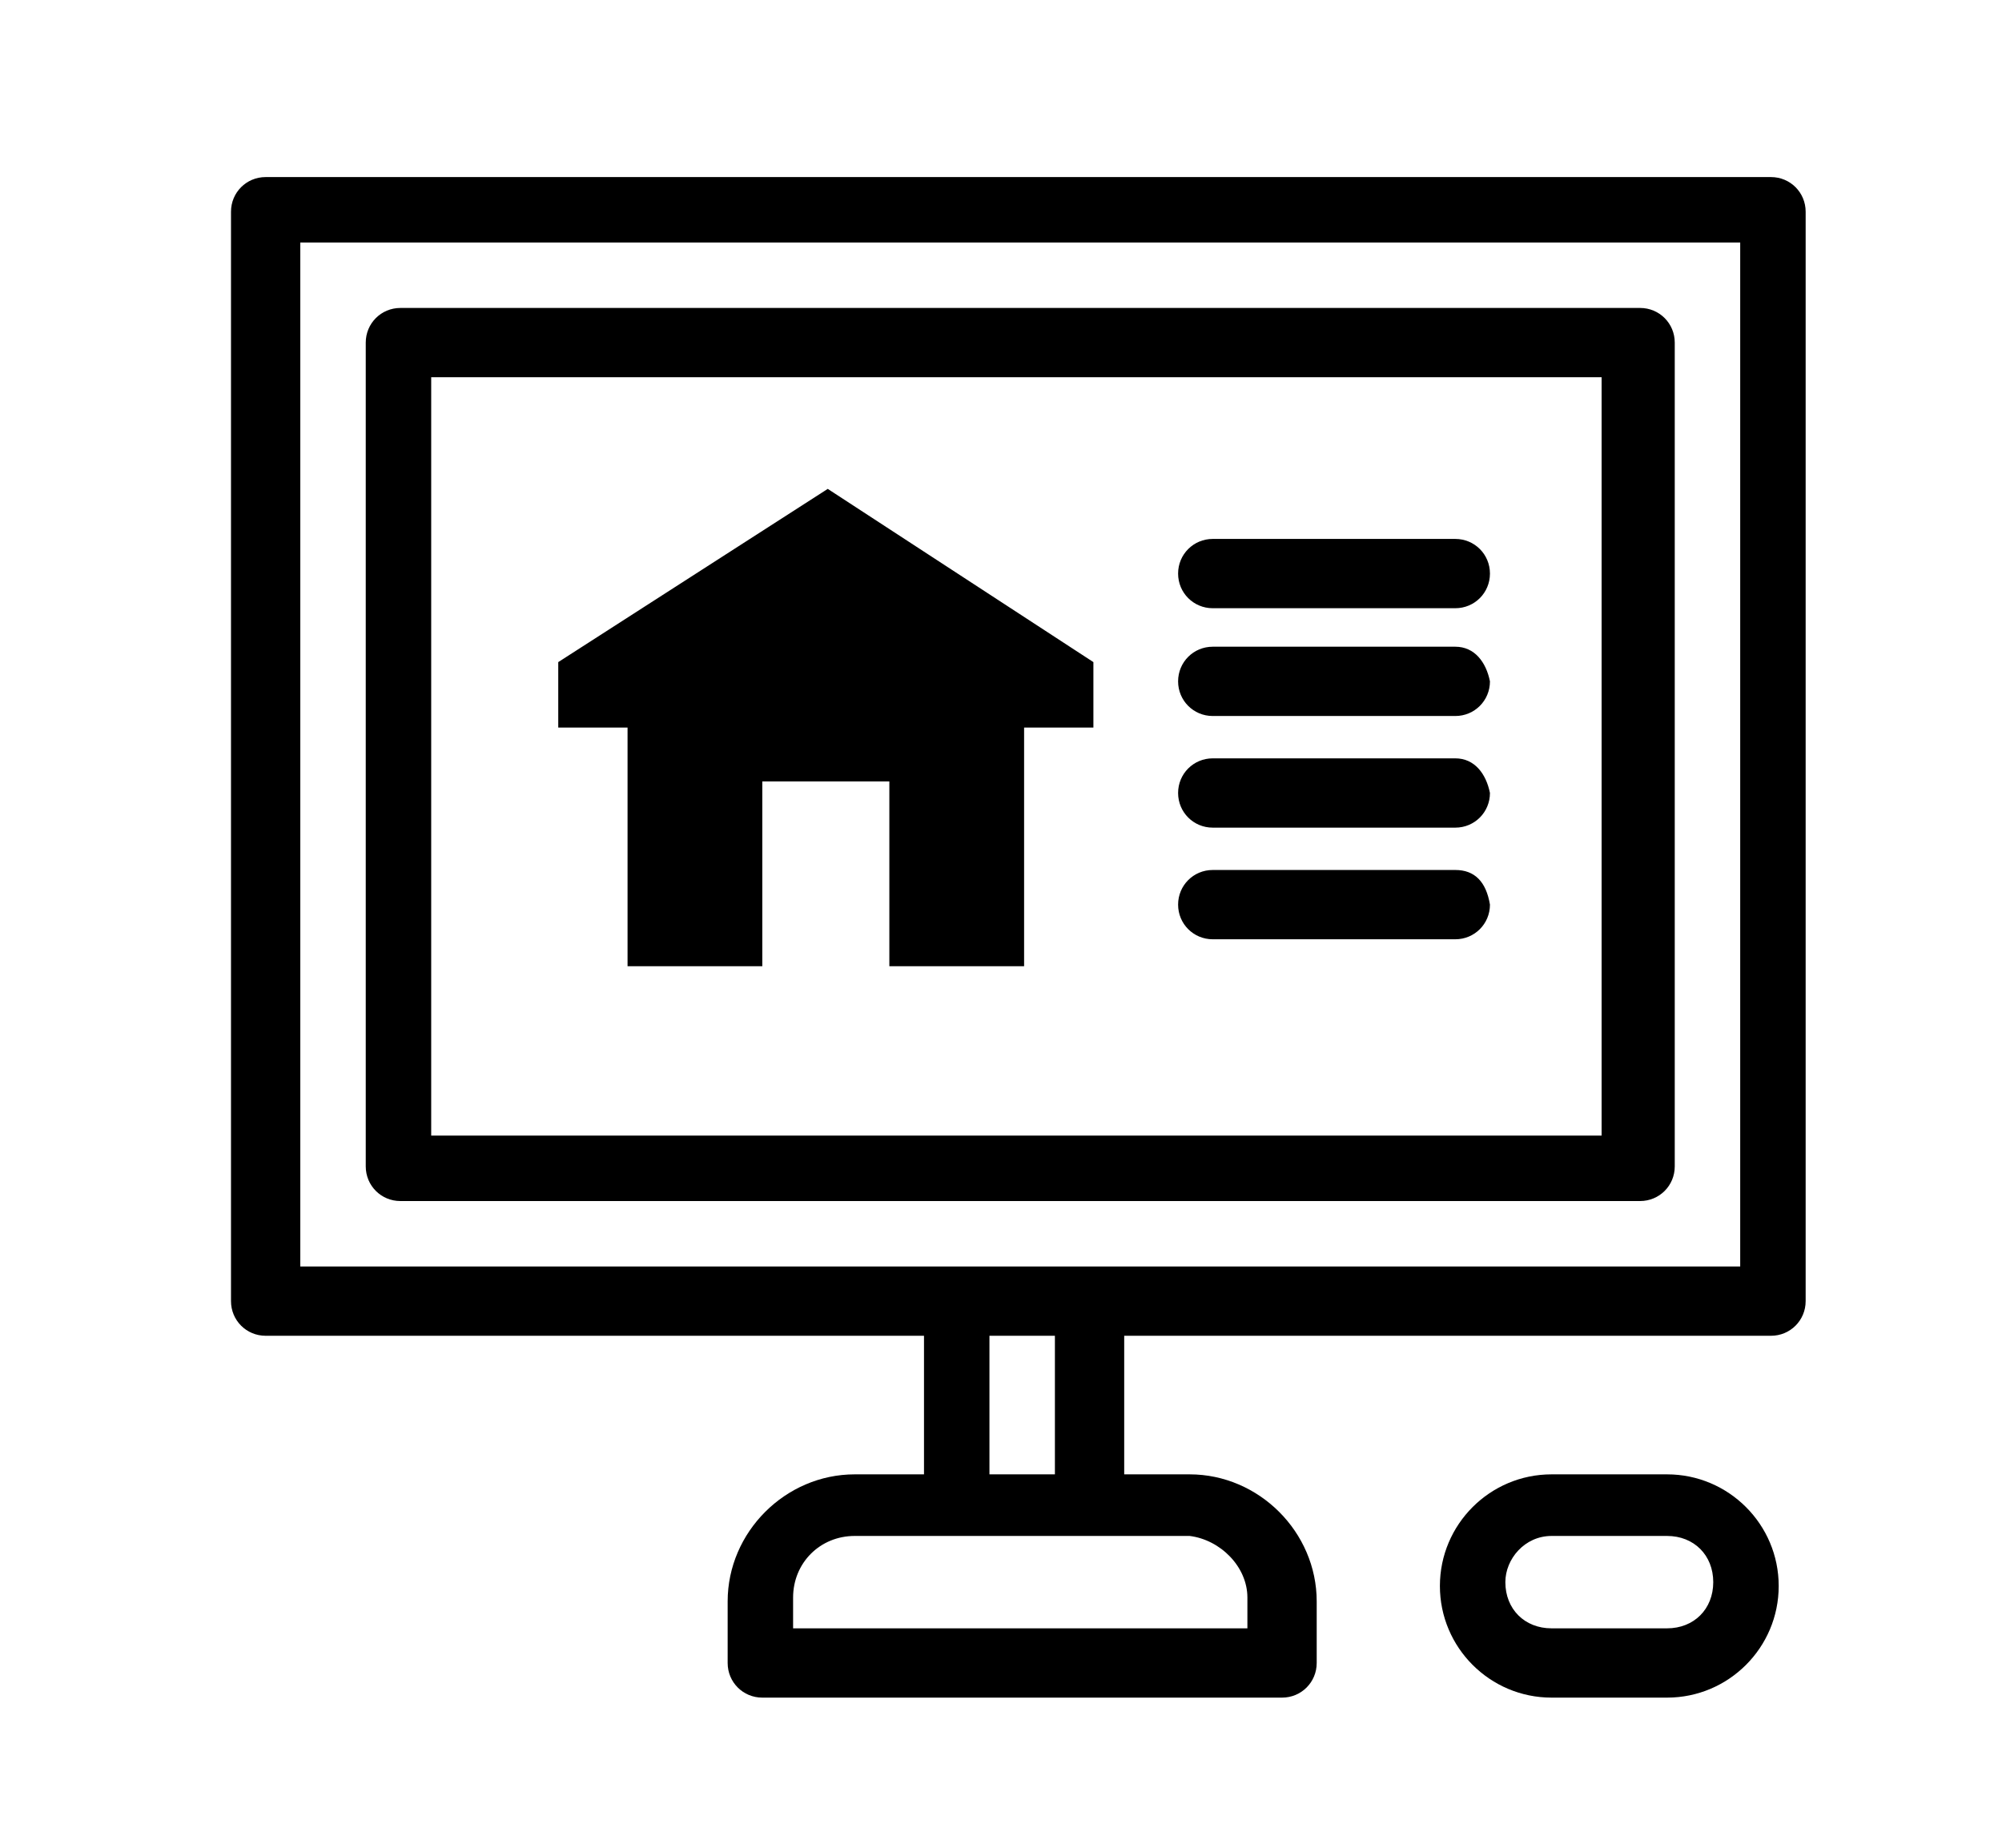 <svg xmlns="http://www.w3.org/2000/svg" viewBox="0 0 52 48" style="enable-background:new 0 0 52 48" xml:space="preserve"><path d="M14.5 17.2v1.7h1.8v6.2h3.5v-4.8h3.3v4.8h3.5v-6.2h1.8v-1.7l-6.9-4.5zM37.8 14h-6.3c-.5 0-.9.4-.9.9s.4.9.9.9h6.3c.5 0 .9-.4.9-.9s-.4-.9-.9-.9zM37.8 16.8h-6.3c-.5 0-.9.4-.9.9s.4.9.9.9h6.3c.5 0 .9-.4.9-.9-.1-.5-.4-.9-.9-.9zM37.8 19.7h-6.3c-.5 0-.9.4-.9.9s.4.9.9.9h6.3c.5 0 .9-.4.9-.9-.1-.5-.4-.9-.9-.9zM37.8 22.6h-6.3c-.5 0-.9.4-.9.9s.4.9.9.9h6.3c.5 0 .9-.4.9-.9-.1-.6-.4-.9-.9-.9z"/><path d="M46 4.6H6.9c-.5 0-.9.4-.9.9v28.3c0 .5.4.9.9.9H24v3.6h-1.8c-1.8 0-3.3 1.5-3.3 3.3v1.6c0 .5.4.9.9.9h13.5c.5 0 .9-.4.9-.9v-1.6c0-1.8-1.5-3.3-3.3-3.3h-1.7v-3.6H46c.5 0 .9-.4.9-.9V5.5c0-.5-.4-.9-.9-.9zM32.4 41.5v.8H20.6v-.8c0-.9.7-1.6 1.6-1.6h8.7c.8.1 1.5.8 1.5 1.6zm-5-3.2h-1.7v-3.6h1.7v3.6zm17.7-5.4H7.8V6.3h37.4v26.6z"/><path d="M10.4 31.2h32.2c.5 0 .9-.4.9-.9V8.9c0-.5-.4-.9-.9-.9H10.4c-.5 0-.9.4-.9.9v21.4c0 .5.4.9.9.9zm.8-21.4h30.4v19.7H11.2V9.8zM43.3 38.3h-3c-1.6 0-2.9 1.3-2.9 2.9 0 1.6 1.3 2.9 2.9 2.9h3c1.6 0 2.9-1.3 2.9-2.9 0-1.6-1.3-2.9-2.9-2.9zm0 4h-3c-.7 0-1.2-.5-1.2-1.2 0-.6.5-1.2 1.2-1.2h3c.7 0 1.2.5 1.2 1.2s-.5 1.2-1.2 1.2z"/></svg>